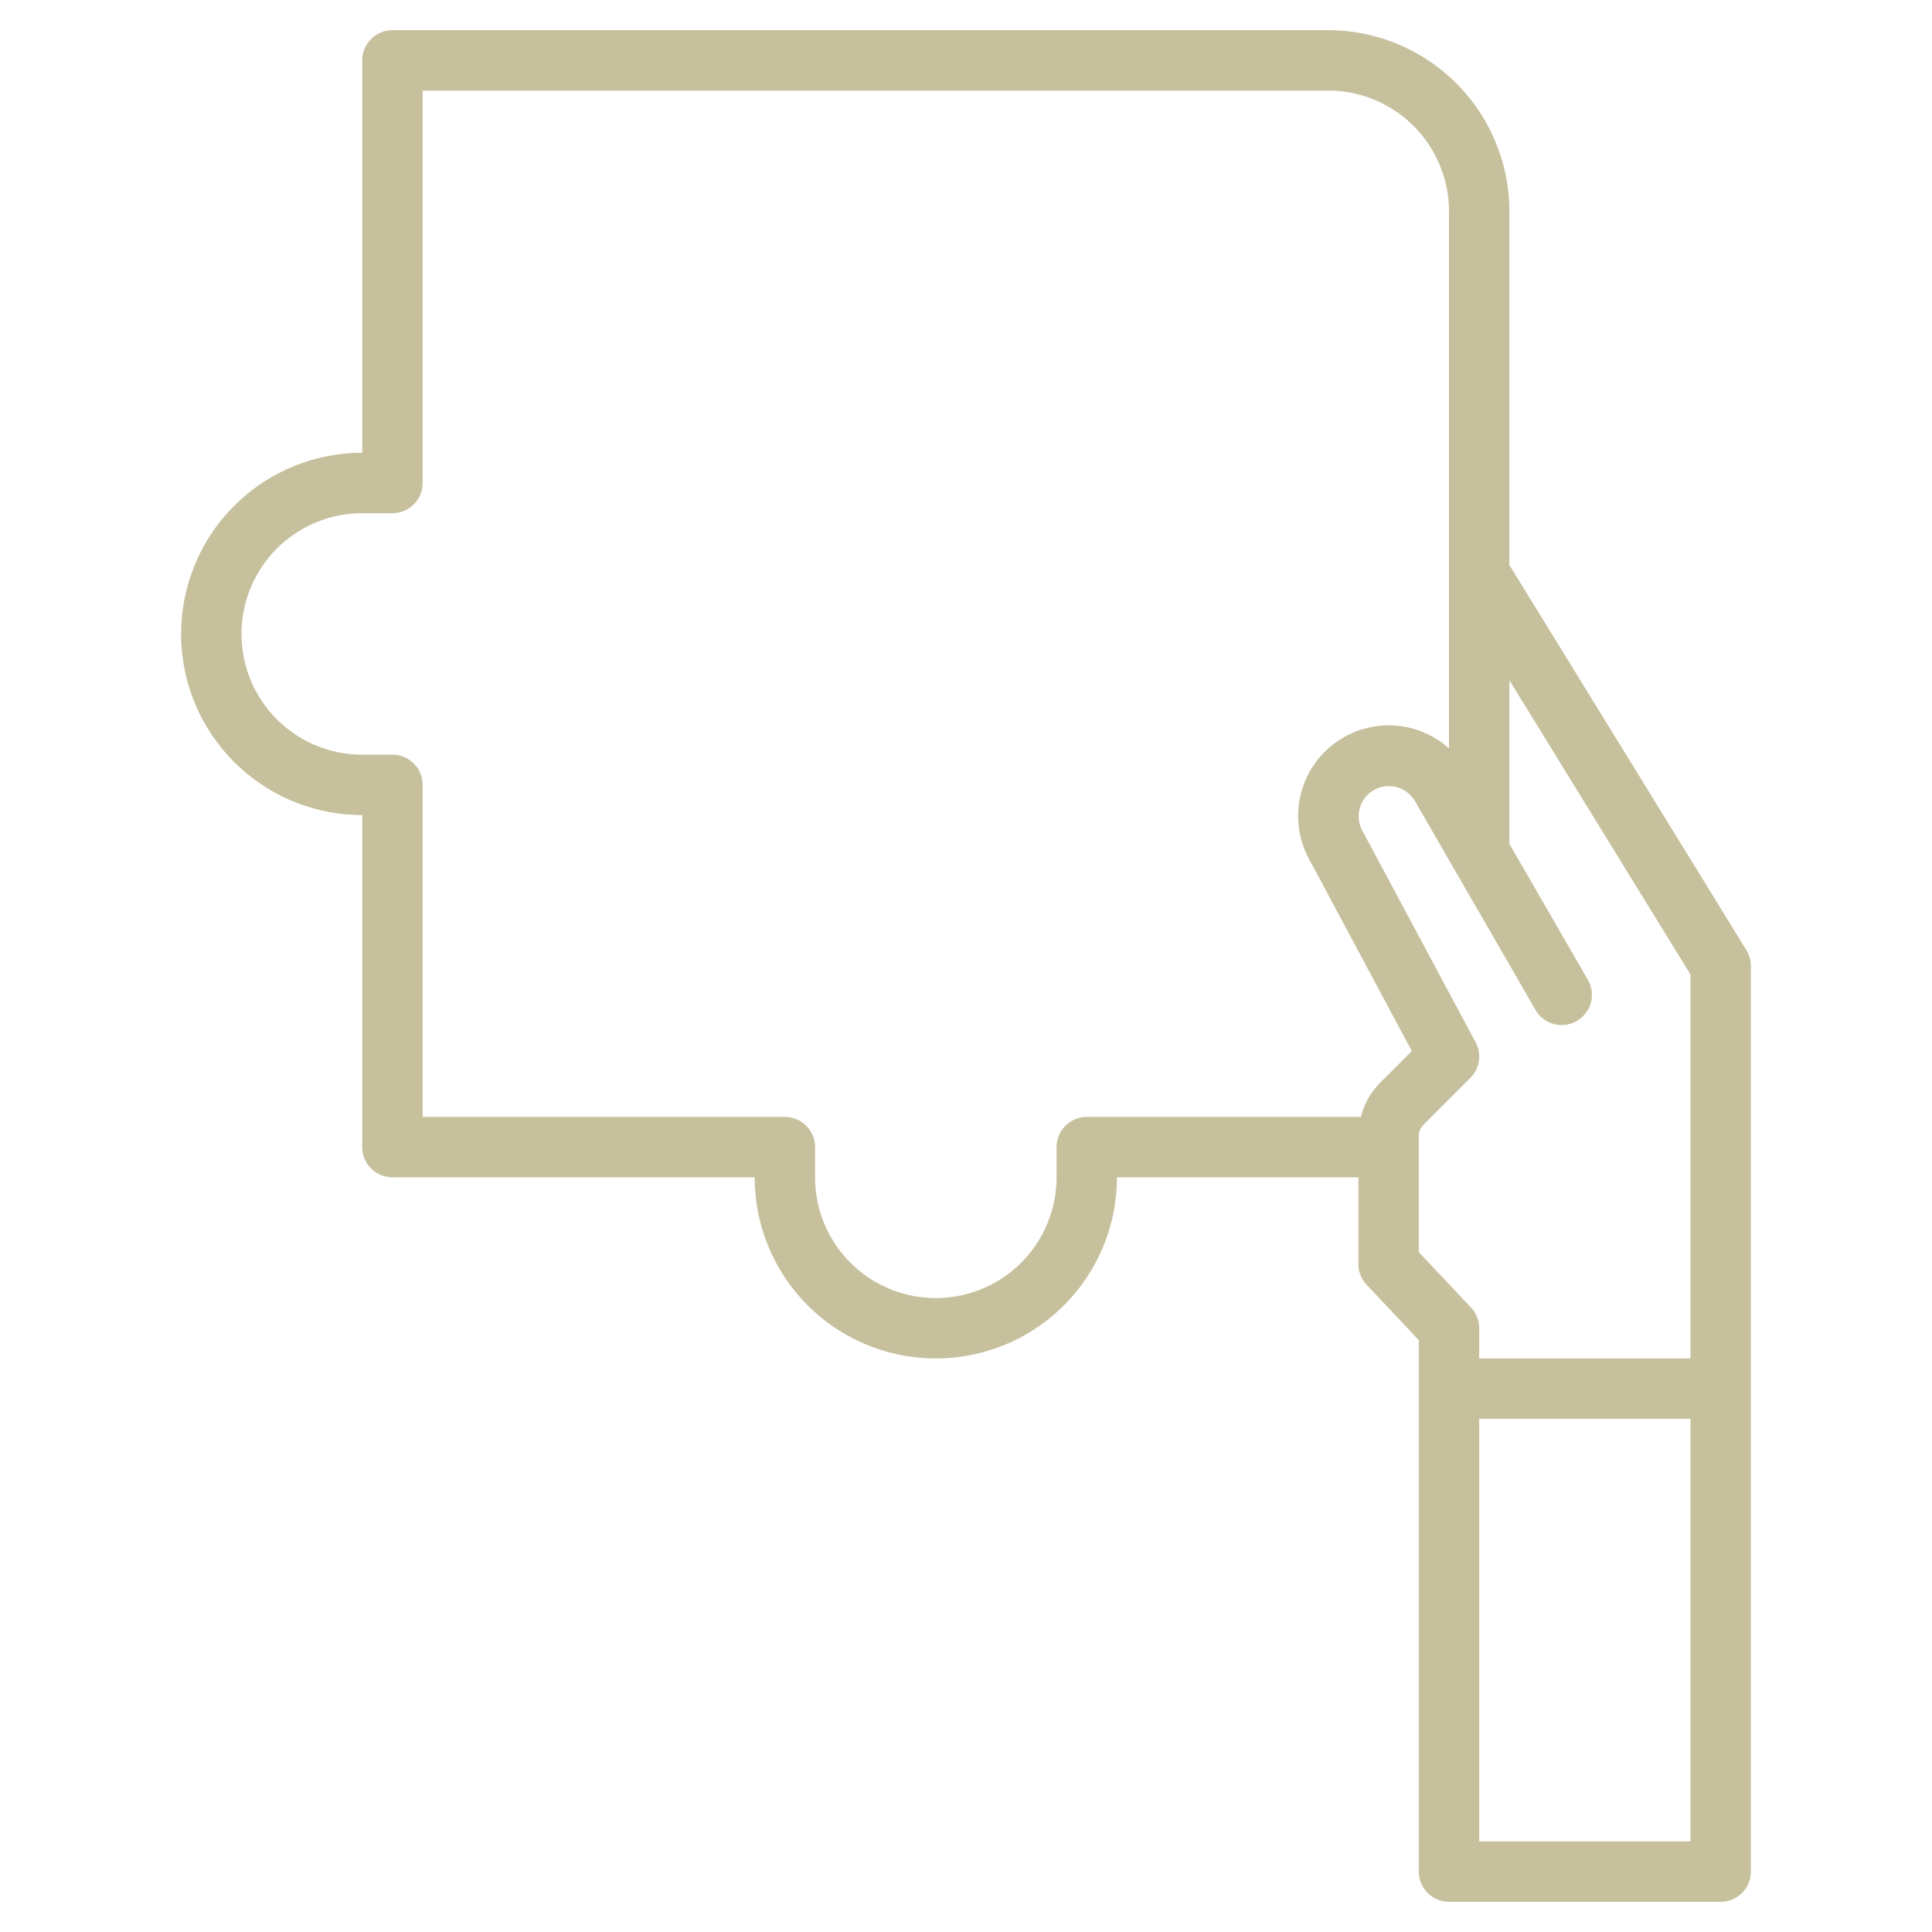 <svg fill="#C6C09C" height="512" viewBox="0 0 512 512" width="512" xmlns="http://www.w3.org/2000/svg"><path d="m462.82 251.81-62.82-102.08v-93.73a48.051 48.051 0 0 0 -48-48h-248a8 8 0 0 0 -8 8v104a48 48 0 0 0 0 96v88a8 8 0 0 0 8 8h96a48 48 0 0 0 96 0h64v23a7.972 7.972 0 0 0 2.18 5.48l13.82 14.69v140.83a8 8 0 0 0 8 8h72a8 8 0 0 0 8-8v-240a8.037 8.037 0 0 0 -1.18-4.19zm-96.96 35.02a19.791 19.791 0 0 0 -5.21 9.17h-72.65a8 8 0 0 0 -8 8v8a32 32 0 0 1 -64 0v-8a8 8 0 0 0 -8-8h-96v-88a8 8 0 0 0 -8-8h-8a32 32 0 0 1 0-64h8a8 8 0 0 0 8-8v-104h240a32.036 32.036 0 0 1 32 32v142.33a24 24 0 0 0 -36.85 29.76l27 50.45zm82.14 201.17h-56v-112h56zm0-128h-56v-8a8.008 8.008 0 0 0 -2.17-5.48l-13.83-14.69v-30.86a4 4 0 0 1 1.17-2.83l12.49-12.48a8.011 8.011 0 0 0 1.4-9.43l-29.86-55.79c-.04-.08-.08-.15-.13-.23a8 8 0 0 1 13.86-7.99l32 55.42a8 8 0 1 0 13.86-8l-20.79-36v-43.38l48 78z"/></svg>